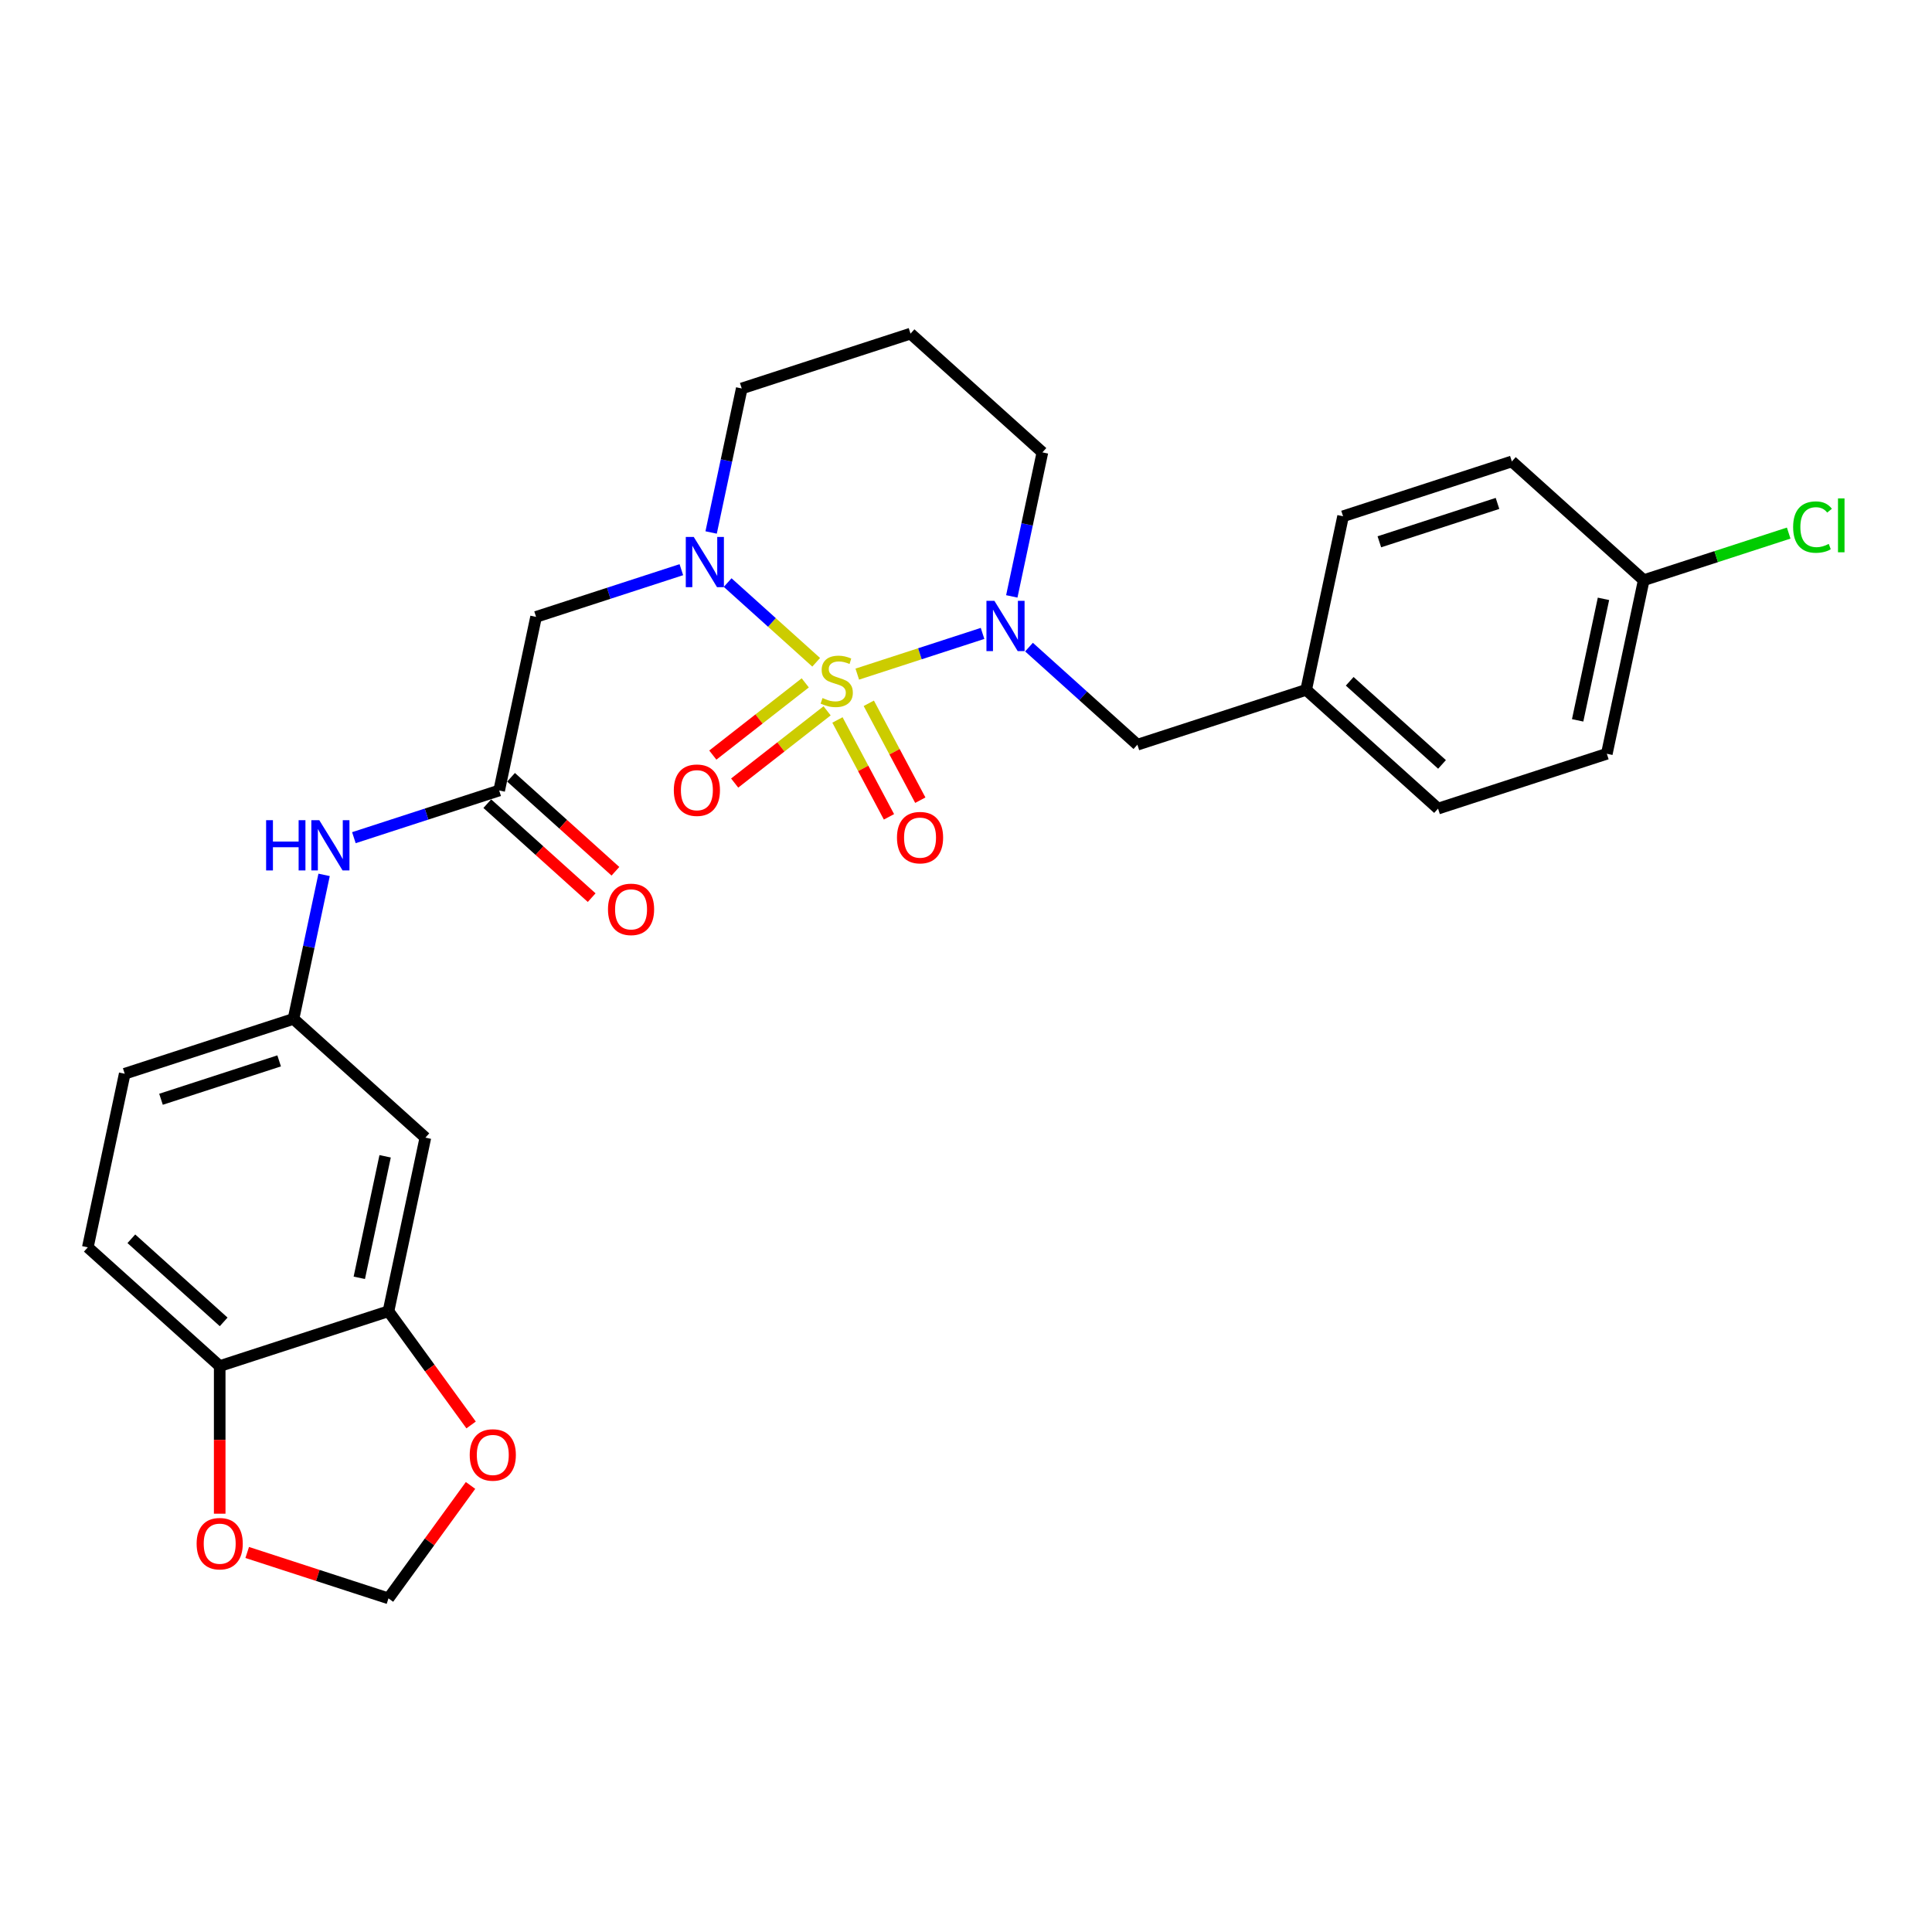 <?xml version='1.0' encoding='iso-8859-1'?>
<svg version='1.1' baseProfile='full'
              xmlns='http://www.w3.org/2000/svg'
                      xmlns:rdkit='http://www.rdkit.org/xml'
                      xmlns:xlink='http://www.w3.org/1999/xlink'
                  xml:space='preserve'
width='1000px' height='1000px' viewBox='0 0 1000 1000'>
<!-- END OF HEADER -->
<rect style='opacity:1.0;fill:#FFFFFF;stroke:none' width='1000' height='1000' x='0' y='0'> </rect>
<path class='bond-0' d='M 422.453,342.801 L 399.542,322.172' style='fill:none;fill-rule:evenodd;stroke:#CCCC00;stroke-width:6px;stroke-linecap:butt;stroke-linejoin:miter;stroke-opacity:1' />
<path class='bond-0' d='M 399.542,322.172 L 376.631,301.543' style='fill:none;fill-rule:evenodd;stroke:#0000FF;stroke-width:6px;stroke-linecap:butt;stroke-linejoin:miter;stroke-opacity:1' />
<path class='bond-1' d='M 443.726,348.922 L 476.147,338.388' style='fill:none;fill-rule:evenodd;stroke:#CCCC00;stroke-width:6px;stroke-linecap:butt;stroke-linejoin:miter;stroke-opacity:1' />
<path class='bond-1' d='M 476.147,338.388 L 508.567,327.854' style='fill:none;fill-rule:evenodd;stroke:#0000FF;stroke-width:6px;stroke-linecap:butt;stroke-linejoin:miter;stroke-opacity:1' />
<path class='bond-4' d='M 433.468,372.655 L 446.798,397.726' style='fill:none;fill-rule:evenodd;stroke:#CCCC00;stroke-width:6px;stroke-linecap:butt;stroke-linejoin:miter;stroke-opacity:1' />
<path class='bond-4' d='M 446.798,397.726 L 460.128,422.796' style='fill:none;fill-rule:evenodd;stroke:#FF0000;stroke-width:6px;stroke-linecap:butt;stroke-linejoin:miter;stroke-opacity:1' />
<path class='bond-4' d='M 449.688,364.03 L 463.019,389.101' style='fill:none;fill-rule:evenodd;stroke:#CCCC00;stroke-width:6px;stroke-linecap:butt;stroke-linejoin:miter;stroke-opacity:1' />
<path class='bond-4' d='M 463.019,389.101 L 476.349,414.171' style='fill:none;fill-rule:evenodd;stroke:#FF0000;stroke-width:6px;stroke-linecap:butt;stroke-linejoin:miter;stroke-opacity:1' />
<path class='bond-5' d='M 416.797,353.45 L 392.874,372.141' style='fill:none;fill-rule:evenodd;stroke:#CCCC00;stroke-width:6px;stroke-linecap:butt;stroke-linejoin:miter;stroke-opacity:1' />
<path class='bond-5' d='M 392.874,372.141 L 368.951,390.832' style='fill:none;fill-rule:evenodd;stroke:#FF0000;stroke-width:6px;stroke-linecap:butt;stroke-linejoin:miter;stroke-opacity:1' />
<path class='bond-5' d='M 428.108,367.927 L 404.185,386.618' style='fill:none;fill-rule:evenodd;stroke:#CCCC00;stroke-width:6px;stroke-linecap:butt;stroke-linejoin:miter;stroke-opacity:1' />
<path class='bond-5' d='M 404.185,386.618 L 380.262,405.308' style='fill:none;fill-rule:evenodd;stroke:#FF0000;stroke-width:6px;stroke-linecap:butt;stroke-linejoin:miter;stroke-opacity:1' />
<path class='bond-2' d='M 352.666,294.866 L 315.067,307.083' style='fill:none;fill-rule:evenodd;stroke:#0000FF;stroke-width:6px;stroke-linecap:butt;stroke-linejoin:miter;stroke-opacity:1' />
<path class='bond-2' d='M 315.067,307.083 L 277.468,319.3' style='fill:none;fill-rule:evenodd;stroke:#000000;stroke-width:6px;stroke-linecap:butt;stroke-linejoin:miter;stroke-opacity:1' />
<path class='bond-17' d='M 368.08,275.612 L 376.003,238.339' style='fill:none;fill-rule:evenodd;stroke:#0000FF;stroke-width:6px;stroke-linecap:butt;stroke-linejoin:miter;stroke-opacity:1' />
<path class='bond-17' d='M 376.003,238.339 L 383.925,201.067' style='fill:none;fill-rule:evenodd;stroke:#000000;stroke-width:6px;stroke-linecap:butt;stroke-linejoin:miter;stroke-opacity:1' />
<path class='bond-8' d='M 532.611,334.944 L 560.661,360.2' style='fill:none;fill-rule:evenodd;stroke:#0000FF;stroke-width:6px;stroke-linecap:butt;stroke-linejoin:miter;stroke-opacity:1' />
<path class='bond-8' d='M 560.661,360.2 L 588.711,385.457' style='fill:none;fill-rule:evenodd;stroke:#000000;stroke-width:6px;stroke-linecap:butt;stroke-linejoin:miter;stroke-opacity:1' />
<path class='bond-18' d='M 523.702,308.69 L 531.625,271.418' style='fill:none;fill-rule:evenodd;stroke:#0000FF;stroke-width:6px;stroke-linecap:butt;stroke-linejoin:miter;stroke-opacity:1' />
<path class='bond-18' d='M 531.625,271.418 L 539.547,234.145' style='fill:none;fill-rule:evenodd;stroke:#000000;stroke-width:6px;stroke-linecap:butt;stroke-linejoin:miter;stroke-opacity:1' />
<path class='bond-3' d='M 277.468,319.3 L 258.37,409.148' style='fill:none;fill-rule:evenodd;stroke:#000000;stroke-width:6px;stroke-linecap:butt;stroke-linejoin:miter;stroke-opacity:1' />
<path class='bond-9' d='M 258.37,409.148 L 220.771,421.365' style='fill:none;fill-rule:evenodd;stroke:#000000;stroke-width:6px;stroke-linecap:butt;stroke-linejoin:miter;stroke-opacity:1' />
<path class='bond-9' d='M 220.771,421.365 L 183.172,433.581' style='fill:none;fill-rule:evenodd;stroke:#0000FF;stroke-width:6px;stroke-linecap:butt;stroke-linejoin:miter;stroke-opacity:1' />
<path class='bond-15' d='M 252.224,415.974 L 279.236,440.296' style='fill:none;fill-rule:evenodd;stroke:#000000;stroke-width:6px;stroke-linecap:butt;stroke-linejoin:miter;stroke-opacity:1' />
<path class='bond-15' d='M 279.236,440.296 L 306.248,464.618' style='fill:none;fill-rule:evenodd;stroke:#FF0000;stroke-width:6px;stroke-linecap:butt;stroke-linejoin:miter;stroke-opacity:1' />
<path class='bond-15' d='M 264.516,402.322 L 291.528,426.644' style='fill:none;fill-rule:evenodd;stroke:#000000;stroke-width:6px;stroke-linecap:butt;stroke-linejoin:miter;stroke-opacity:1' />
<path class='bond-15' d='M 291.528,426.644 L 318.541,450.966' style='fill:none;fill-rule:evenodd;stroke:#FF0000;stroke-width:6px;stroke-linecap:butt;stroke-linejoin:miter;stroke-opacity:1' />
<path class='bond-6' d='M 201.076,678.693 L 220.174,588.845' style='fill:none;fill-rule:evenodd;stroke:#000000;stroke-width:6px;stroke-linecap:butt;stroke-linejoin:miter;stroke-opacity:1' />
<path class='bond-6' d='M 185.971,661.396 L 199.34,598.502' style='fill:none;fill-rule:evenodd;stroke:#000000;stroke-width:6px;stroke-linecap:butt;stroke-linejoin:miter;stroke-opacity:1' />
<path class='bond-11' d='M 201.076,678.693 L 222.459,708.124' style='fill:none;fill-rule:evenodd;stroke:#000000;stroke-width:6px;stroke-linecap:butt;stroke-linejoin:miter;stroke-opacity:1' />
<path class='bond-11' d='M 222.459,708.124 L 243.843,737.556' style='fill:none;fill-rule:evenodd;stroke:#FF0000;stroke-width:6px;stroke-linecap:butt;stroke-linejoin:miter;stroke-opacity:1' />
<path class='bond-30' d='M 201.076,678.693 L 113.717,707.078' style='fill:none;fill-rule:evenodd;stroke:#000000;stroke-width:6px;stroke-linecap:butt;stroke-linejoin:miter;stroke-opacity:1' />
<path class='bond-7' d='M 220.174,588.845 L 151.912,527.381' style='fill:none;fill-rule:evenodd;stroke:#000000;stroke-width:6px;stroke-linecap:butt;stroke-linejoin:miter;stroke-opacity:1' />
<path class='bond-19' d='M 588.711,385.457 L 676.071,357.072' style='fill:none;fill-rule:evenodd;stroke:#000000;stroke-width:6px;stroke-linecap:butt;stroke-linejoin:miter;stroke-opacity:1' />
<path class='bond-13' d='M 167.757,452.836 L 159.835,490.109' style='fill:none;fill-rule:evenodd;stroke:#0000FF;stroke-width:6px;stroke-linecap:butt;stroke-linejoin:miter;stroke-opacity:1' />
<path class='bond-13' d='M 159.835,490.109 L 151.912,527.381' style='fill:none;fill-rule:evenodd;stroke:#000000;stroke-width:6px;stroke-linecap:butt;stroke-linejoin:miter;stroke-opacity:1' />
<path class='bond-10' d='M 113.717,707.078 L 45.455,645.615' style='fill:none;fill-rule:evenodd;stroke:#000000;stroke-width:6px;stroke-linecap:butt;stroke-linejoin:miter;stroke-opacity:1' />
<path class='bond-10' d='M 115.77,684.206 L 67.987,641.182' style='fill:none;fill-rule:evenodd;stroke:#000000;stroke-width:6px;stroke-linecap:butt;stroke-linejoin:miter;stroke-opacity:1' />
<path class='bond-12' d='M 113.717,707.078 L 113.717,745.281' style='fill:none;fill-rule:evenodd;stroke:#000000;stroke-width:6px;stroke-linecap:butt;stroke-linejoin:miter;stroke-opacity:1' />
<path class='bond-12' d='M 113.717,745.281 L 113.717,783.483' style='fill:none;fill-rule:evenodd;stroke:#FF0000;stroke-width:6px;stroke-linecap:butt;stroke-linejoin:miter;stroke-opacity:1' />
<path class='bond-14' d='M 243.549,768.86 L 222.313,798.089' style='fill:none;fill-rule:evenodd;stroke:#FF0000;stroke-width:6px;stroke-linecap:butt;stroke-linejoin:miter;stroke-opacity:1' />
<path class='bond-14' d='M 222.313,798.089 L 201.076,827.318' style='fill:none;fill-rule:evenodd;stroke:#000000;stroke-width:6px;stroke-linecap:butt;stroke-linejoin:miter;stroke-opacity:1' />
<path class='bond-31' d='M 127.954,803.56 L 164.515,815.439' style='fill:none;fill-rule:evenodd;stroke:#FF0000;stroke-width:6px;stroke-linecap:butt;stroke-linejoin:miter;stroke-opacity:1' />
<path class='bond-31' d='M 164.515,815.439 L 201.076,827.318' style='fill:none;fill-rule:evenodd;stroke:#000000;stroke-width:6px;stroke-linecap:butt;stroke-linejoin:miter;stroke-opacity:1' />
<path class='bond-21' d='M 151.912,527.381 L 64.552,555.766' style='fill:none;fill-rule:evenodd;stroke:#000000;stroke-width:6px;stroke-linecap:butt;stroke-linejoin:miter;stroke-opacity:1' />
<path class='bond-21' d='M 144.485,549.111 L 83.333,568.98' style='fill:none;fill-rule:evenodd;stroke:#000000;stroke-width:6px;stroke-linecap:butt;stroke-linejoin:miter;stroke-opacity:1' />
<path class='bond-16' d='M 45.455,645.615 L 64.552,555.766' style='fill:none;fill-rule:evenodd;stroke:#000000;stroke-width:6px;stroke-linecap:butt;stroke-linejoin:miter;stroke-opacity:1' />
<path class='bond-28' d='M 383.925,201.067 L 471.285,172.682' style='fill:none;fill-rule:evenodd;stroke:#000000;stroke-width:6px;stroke-linecap:butt;stroke-linejoin:miter;stroke-opacity:1' />
<path class='bond-20' d='M 539.547,234.145 L 471.285,172.682' style='fill:none;fill-rule:evenodd;stroke:#000000;stroke-width:6px;stroke-linecap:butt;stroke-linejoin:miter;stroke-opacity:1' />
<path class='bond-24' d='M 676.071,357.072 L 695.169,267.223' style='fill:none;fill-rule:evenodd;stroke:#000000;stroke-width:6px;stroke-linecap:butt;stroke-linejoin:miter;stroke-opacity:1' />
<path class='bond-25' d='M 676.071,357.072 L 744.333,418.535' style='fill:none;fill-rule:evenodd;stroke:#000000;stroke-width:6px;stroke-linecap:butt;stroke-linejoin:miter;stroke-opacity:1' />
<path class='bond-25' d='M 698.603,352.639 L 746.387,395.663' style='fill:none;fill-rule:evenodd;stroke:#000000;stroke-width:6px;stroke-linecap:butt;stroke-linejoin:miter;stroke-opacity:1' />
<path class='bond-22' d='M 850.791,300.302 L 831.693,390.15' style='fill:none;fill-rule:evenodd;stroke:#000000;stroke-width:6px;stroke-linecap:butt;stroke-linejoin:miter;stroke-opacity:1' />
<path class='bond-22' d='M 829.957,309.96 L 816.588,372.853' style='fill:none;fill-rule:evenodd;stroke:#000000;stroke-width:6px;stroke-linecap:butt;stroke-linejoin:miter;stroke-opacity:1' />
<path class='bond-23' d='M 850.791,300.302 L 888.307,288.112' style='fill:none;fill-rule:evenodd;stroke:#000000;stroke-width:6px;stroke-linecap:butt;stroke-linejoin:miter;stroke-opacity:1' />
<path class='bond-23' d='M 888.307,288.112 L 925.824,275.922' style='fill:none;fill-rule:evenodd;stroke:#00CC00;stroke-width:6px;stroke-linecap:butt;stroke-linejoin:miter;stroke-opacity:1' />
<path class='bond-29' d='M 850.791,300.302 L 782.529,238.838' style='fill:none;fill-rule:evenodd;stroke:#000000;stroke-width:6px;stroke-linecap:butt;stroke-linejoin:miter;stroke-opacity:1' />
<path class='bond-27' d='M 695.169,267.223 L 782.529,238.838' style='fill:none;fill-rule:evenodd;stroke:#000000;stroke-width:6px;stroke-linecap:butt;stroke-linejoin:miter;stroke-opacity:1' />
<path class='bond-27' d='M 713.95,280.438 L 775.102,260.568' style='fill:none;fill-rule:evenodd;stroke:#000000;stroke-width:6px;stroke-linecap:butt;stroke-linejoin:miter;stroke-opacity:1' />
<path class='bond-26' d='M 744.333,418.535 L 831.693,390.15' style='fill:none;fill-rule:evenodd;stroke:#000000;stroke-width:6px;stroke-linecap:butt;stroke-linejoin:miter;stroke-opacity:1' />
<path  class='atom-0' d='M 425.741 361.307
Q 426.035 361.417, 427.248 361.931
Q 428.46 362.446, 429.783 362.776
Q 431.142 363.07, 432.465 363.07
Q 434.927 363.07, 436.36 361.894
Q 437.793 360.682, 437.793 358.588
Q 437.793 357.155, 437.058 356.273
Q 436.36 355.391, 435.257 354.913
Q 434.155 354.436, 432.318 353.885
Q 430.003 353.187, 428.607 352.525
Q 427.248 351.864, 426.256 350.468
Q 425.3 349.071, 425.3 346.72
Q 425.3 343.45, 427.505 341.429
Q 429.746 339.408, 434.155 339.408
Q 437.168 339.408, 440.585 340.841
L 439.74 343.67
Q 436.617 342.384, 434.265 342.384
Q 431.73 342.384, 430.334 343.45
Q 428.938 344.479, 428.974 346.279
Q 428.974 347.675, 429.673 348.52
Q 430.407 349.365, 431.436 349.843
Q 432.502 350.321, 434.265 350.872
Q 436.617 351.607, 438.013 352.341
Q 439.409 353.076, 440.401 354.583
Q 441.43 356.052, 441.43 358.588
Q 441.43 362.188, 439.005 364.136
Q 436.617 366.046, 432.612 366.046
Q 430.297 366.046, 428.534 365.532
Q 426.807 365.054, 424.749 364.209
L 425.741 361.307
' fill='#CCCC00'/>
<path  class='atom-1' d='M 359.077 277.908
L 367.602 291.686
Q 368.447 293.046, 369.806 295.508
Q 371.166 297.969, 371.239 298.116
L 371.239 277.908
L 374.693 277.908
L 374.693 303.922
L 371.129 303.922
L 361.98 288.857
Q 360.915 287.094, 359.776 285.073
Q 358.673 283.052, 358.343 282.427
L 358.343 303.922
L 354.962 303.922
L 354.962 277.908
L 359.077 277.908
' fill='#0000FF'/>
<path  class='atom-2' d='M 514.699 310.987
L 523.223 324.765
Q 524.068 326.124, 525.428 328.586
Q 526.787 331.048, 526.861 331.195
L 526.861 310.987
L 530.315 310.987
L 530.315 337
L 526.751 337
L 517.602 321.936
Q 516.536 320.172, 515.397 318.151
Q 514.295 316.13, 513.964 315.506
L 513.964 337
L 510.584 337
L 510.584 310.987
L 514.699 310.987
' fill='#0000FF'/>
<path  class='atom-5' d='M 464.272 433.555
Q 464.272 427.309, 467.358 423.819
Q 470.445 420.328, 476.213 420.328
Q 481.982 420.328, 485.068 423.819
Q 488.154 427.309, 488.154 433.555
Q 488.154 439.875, 485.031 443.476
Q 481.908 447.04, 476.213 447.04
Q 470.481 447.04, 467.358 443.476
Q 464.272 439.912, 464.272 433.555
M 476.213 444.1
Q 480.181 444.1, 482.312 441.455
Q 484.48 438.773, 484.48 433.555
Q 484.48 428.448, 482.312 425.876
Q 480.181 423.268, 476.213 423.268
Q 472.245 423.268, 470.077 425.839
Q 467.946 428.411, 467.946 433.555
Q 467.946 438.809, 470.077 441.455
Q 472.245 444.1, 476.213 444.1
' fill='#FF0000'/>
<path  class='atom-6' d='M 348.765 409.004
Q 348.765 402.757, 351.852 399.267
Q 354.938 395.776, 360.706 395.776
Q 366.475 395.776, 369.561 399.267
Q 372.648 402.757, 372.648 409.004
Q 372.648 415.323, 369.525 418.924
Q 366.401 422.488, 360.706 422.488
Q 354.975 422.488, 351.852 418.924
Q 348.765 415.36, 348.765 409.004
M 360.706 419.549
Q 364.675 419.549, 366.806 416.903
Q 368.973 414.221, 368.973 409.004
Q 368.973 403.896, 366.806 401.325
Q 364.675 398.716, 360.706 398.716
Q 356.738 398.716, 354.57 401.288
Q 352.439 403.86, 352.439 409.004
Q 352.439 414.258, 354.57 416.903
Q 356.738 419.549, 360.706 419.549
' fill='#FF0000'/>
<path  class='atom-10' d='M 137.74 424.526
L 141.267 424.526
L 141.267 435.586
L 154.568 435.586
L 154.568 424.526
L 158.095 424.526
L 158.095 450.54
L 154.568 450.54
L 154.568 438.525
L 141.267 438.525
L 141.267 450.54
L 137.74 450.54
L 137.74 424.526
' fill='#0000FF'/>
<path  class='atom-10' d='M 165.26 424.526
L 173.784 438.305
Q 174.629 439.664, 175.989 442.126
Q 177.348 444.588, 177.422 444.734
L 177.422 424.526
L 180.875 424.526
L 180.875 450.54
L 177.311 450.54
L 168.163 435.475
Q 167.097 433.712, 165.958 431.691
Q 164.856 429.67, 164.525 429.046
L 164.525 450.54
L 161.145 450.54
L 161.145 424.526
L 165.26 424.526
' fill='#0000FF'/>
<path  class='atom-12' d='M 243.126 753.079
Q 243.126 746.833, 246.213 743.342
Q 249.299 739.852, 255.068 739.852
Q 260.836 739.852, 263.923 743.342
Q 267.009 746.833, 267.009 753.079
Q 267.009 759.399, 263.886 763
Q 260.763 766.564, 255.068 766.564
Q 249.336 766.564, 246.213 763
Q 243.126 759.436, 243.126 753.079
M 255.068 763.624
Q 259.036 763.624, 261.167 760.979
Q 263.335 758.297, 263.335 753.079
Q 263.335 747.972, 261.167 745.4
Q 259.036 742.791, 255.068 742.791
Q 251.1 742.791, 248.932 745.363
Q 246.801 747.935, 246.801 753.079
Q 246.801 758.333, 248.932 760.979
Q 251.1 763.624, 255.068 763.624
' fill='#FF0000'/>
<path  class='atom-13' d='M 101.775 799.007
Q 101.775 792.761, 104.862 789.27
Q 107.948 785.78, 113.717 785.78
Q 119.485 785.78, 122.571 789.27
Q 125.658 792.761, 125.658 799.007
Q 125.658 805.327, 122.535 808.927
Q 119.412 812.491, 113.717 812.491
Q 107.985 812.491, 104.862 808.927
Q 101.775 805.363, 101.775 799.007
M 113.717 809.552
Q 117.685 809.552, 119.816 806.907
Q 121.984 804.224, 121.984 799.007
Q 121.984 793.9, 119.816 791.328
Q 117.685 788.719, 113.717 788.719
Q 109.748 788.719, 107.581 791.291
Q 105.45 793.863, 105.45 799.007
Q 105.45 804.261, 107.581 806.907
Q 109.748 809.552, 113.717 809.552
' fill='#FF0000'/>
<path  class='atom-16' d='M 314.691 470.685
Q 314.691 464.439, 317.777 460.948
Q 320.863 457.458, 326.632 457.458
Q 332.4 457.458, 335.487 460.948
Q 338.573 464.439, 338.573 470.685
Q 338.573 477.005, 335.45 480.605
Q 332.327 484.169, 326.632 484.169
Q 320.9 484.169, 317.777 480.605
Q 314.691 477.041, 314.691 470.685
M 326.632 481.23
Q 330.6 481.23, 332.731 478.585
Q 334.899 475.902, 334.899 470.685
Q 334.899 465.578, 332.731 463.006
Q 330.6 460.397, 326.632 460.397
Q 322.664 460.397, 320.496 462.969
Q 318.365 465.541, 318.365 470.685
Q 318.365 475.939, 320.496 478.585
Q 322.664 481.23, 326.632 481.23
' fill='#FF0000'/>
<path  class='atom-24' d='M 928.12 272.817
Q 928.12 266.35, 931.133 262.97
Q 934.183 259.553, 939.951 259.553
Q 945.315 259.553, 948.181 263.338
L 945.756 265.322
Q 943.662 262.566, 939.951 262.566
Q 936.02 262.566, 933.925 265.211
Q 931.868 267.82, 931.868 272.817
Q 931.868 277.961, 933.999 280.606
Q 936.167 283.252, 940.355 283.252
Q 943.221 283.252, 946.565 281.525
L 947.593 284.281
Q 946.234 285.163, 944.176 285.677
Q 942.119 286.191, 939.841 286.191
Q 934.183 286.191, 931.133 282.738
Q 928.12 279.284, 928.12 272.817
' fill='#00CC00'/>
<path  class='atom-24' d='M 951.341 257.973
L 954.721 257.973
L 954.721 285.861
L 951.341 285.861
L 951.341 257.973
' fill='#00CC00'/>
</svg>
